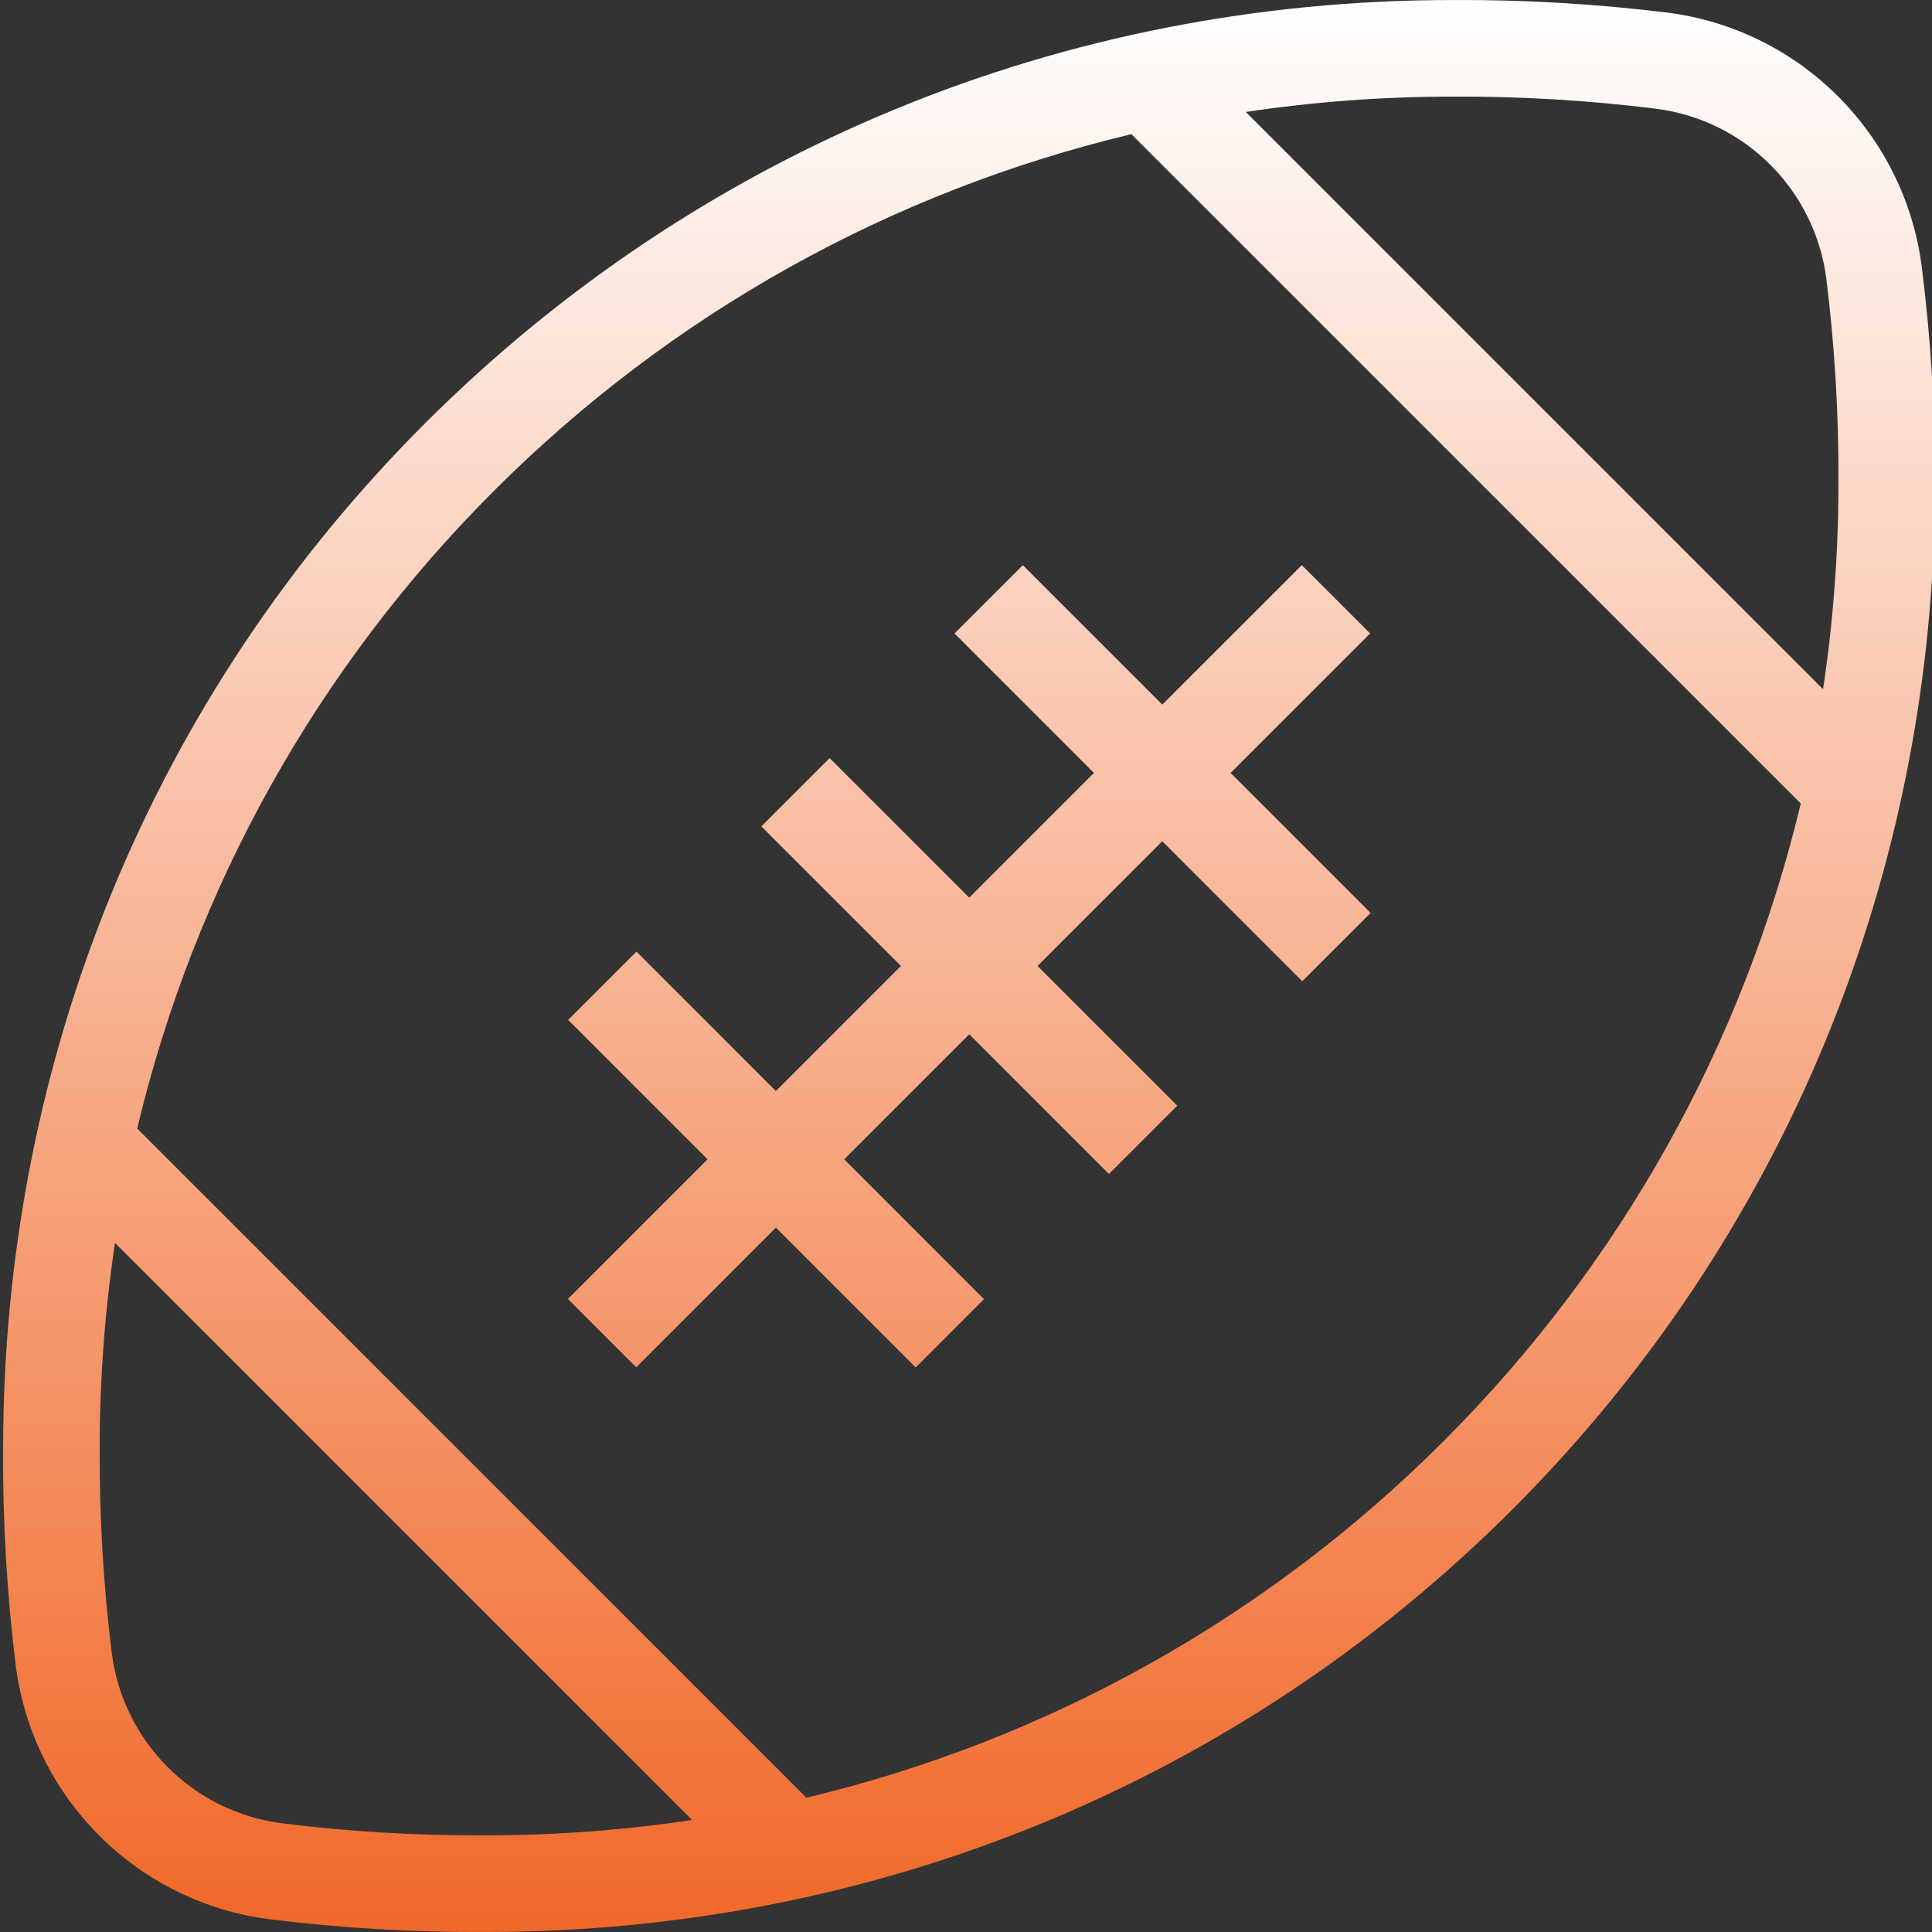 <svg width="64" height="64" viewBox="0 0 64 64" fill="none" xmlns="http://www.w3.org/2000/svg">
<rect x="0" y="0" width="64" height="64" fill="#333333" stroke="none"/>
<g clip-path="url(#clip0_324_151)">
<path d="M48.101 0.001C50.494 -0.013 52.887 0.128 55.261 0.421C59.649 0.994 63.099 4.452 63.661 8.841C63.961 11.215 64.109 13.607 64.101 16C64.101 28.9 59.121 40.98 50.101 50C41.082 59.02 29.002 63.999 16.102 63.999C13.71 64.013 11.318 63.873 8.943 63.579C4.551 63.024 1.089 59.57 0.522 55.179C0.228 52.797 0.088 50.399 0.103 48C0.103 35.1 5.063 23.021 14.102 14.001C23.142 4.981 35.202 0.001 48.101 0.001ZM3.809 41.173C3.474 43.411 3.302 45.691 3.302 48C3.291 50.259 3.425 52.517 3.703 54.76C4.08 57.704 6.398 60.023 9.343 60.399C11.578 60.678 13.83 60.81 16.083 60.799C18.396 60.799 20.682 60.626 22.925 60.289L3.809 41.173ZM37.479 4.444C29.522 6.344 22.244 10.379 16.362 16.261C10.479 22.144 6.444 29.424 4.545 37.383L26.714 59.552C34.667 57.651 41.943 53.619 47.822 47.739C53.705 41.857 57.748 34.577 59.653 26.618L37.479 4.444ZM45.388 20.983L40.765 25.604L45.403 30.242L43.14 32.505L38.502 27.866L34.37 31.999L38.998 36.627L36.735 38.89L32.107 34.262L27.965 38.404L32.596 43.036L30.334 45.299L25.702 40.667L21.077 45.293L18.814 43.03L23.439 38.404L18.821 33.786L21.084 31.523L25.702 36.142L29.845 31.999L25.221 27.375L27.483 25.113L32.107 29.736L36.239 25.604L31.62 20.984L33.883 18.722L38.503 23.341L43.124 18.721L45.388 20.983ZM48.101 3.201C45.791 3.201 43.509 3.373 41.269 3.709L60.391 22.831C60.728 20.592 60.901 18.31 60.901 16C60.913 13.741 60.779 11.482 60.501 9.24C60.124 6.296 57.806 3.978 54.861 3.602C52.619 3.322 50.361 3.188 48.101 3.201Z" fill="url(#paint0_linear_324_151)"/>
</g>
<defs>
<linearGradient id="paint0_linear_324_151" x1="32.102" y1="0" x2="32.102" y2="64" gradientUnits="userSpaceOnUse">
<stop stop-color="white"/>
<stop offset="1" stop-color="#F16829"/>
</linearGradient>
<clipPath id="clip0_324_151">
<rect width="64" height="64" fill="white"/>
</clipPath>
</defs>
</svg>
